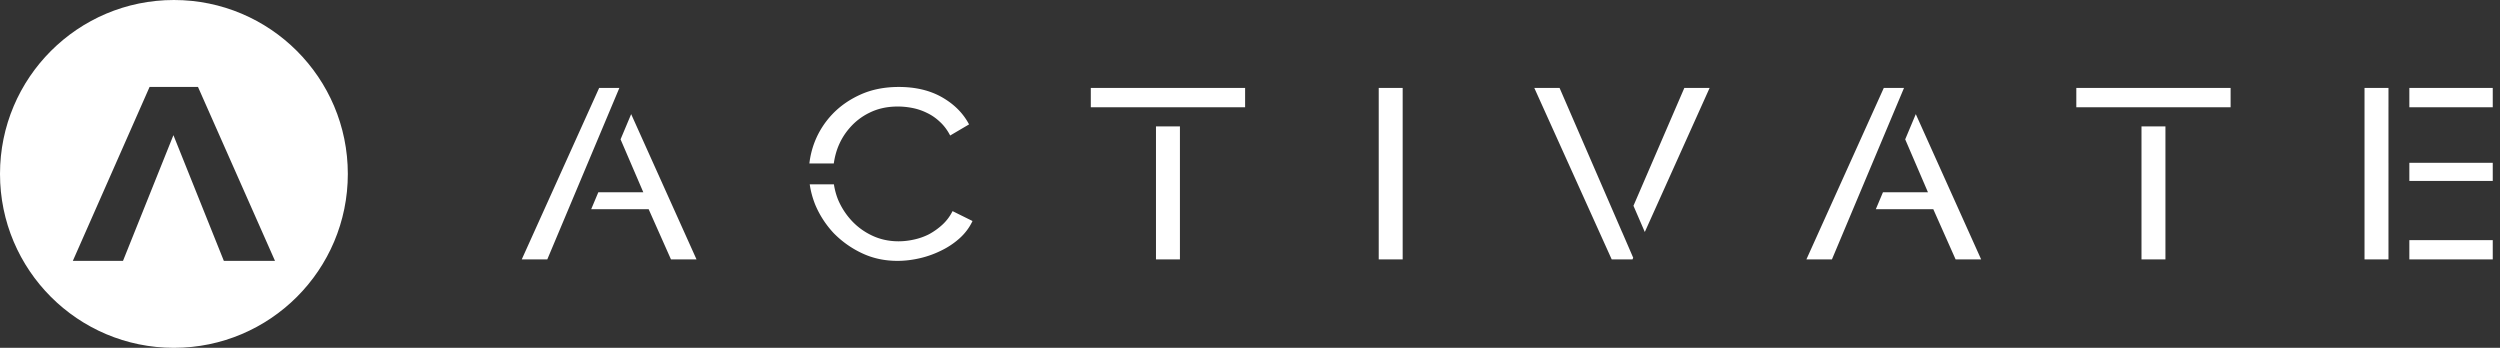 <svg width="230" height="32" fill="none" xmlns="http://www.w3.org/2000/svg"><rect width="100%" height="100%" fill="#333333" stroke="none"/><path d="m157.285 8.089-5.963 13.255-1.044-2.412 4.681-10.843h2.326Zm-8.053 13.267.002-.004 1.021 2.362-.068.153h-1.909l-7.123-15.778h2.325l5.752 13.267ZM54.39 19.244h5.285l2.056 4.623h2.35l-6.014-13.368-.975 2.32 2.093 4.87h-4.14l-.654 1.555Zm72.453 4.623V8.089h2.203v15.778h-2.203Zm102.49-1.778v1.778h-7.673v-1.778h7.673Zm-9.593 0v1.778h-2.204V8.089h2.204v1.778h-.001v5.11h.001v1.667h-.001v5.445h.001Zm1.92-5.445h7.673v-1.666h-7.673v1.666Zm0-6.777h7.673V8.089h-7.673v1.778Zm-121.306 0h14.196V8.089h-14.196v1.778Zm8.199 14h-2.203v-12.24h2.203v12.24Zm-58.203 0H48l7.122-15.778h1.86L50.35 23.867Zm122.227-4.623h5.285l2.055 4.623h2.35l-6.014-13.368-.974 2.32 2.093 4.87h-4.141l-.654 1.555Zm18.444-9.377h14.195V8.089h-14.195v1.778Zm8.199 14h-2.203v-12.24h2.203v12.24Zm-30.684 0h-2.349l7.122-15.778h1.86l-6.633 15.778ZM74.464 15.04h2.245c.06-.43.16-.859.304-1.284.261-.741.645-1.4 1.15-1.978a5.648 5.648 0 0 1 1.86-1.422c.751-.37 1.608-.556 2.57-.556.441 0 .89.044 1.347.133.457.09.897.237 1.321.445.44.207.84.481 1.2.822.375.34.693.763.954 1.267l1.738-1.023c-.538-1.022-1.363-1.851-2.472-2.488C85.57 8.319 84.24 8 82.69 8c-1.305 0-2.472.23-3.5.689-1.028.46-1.9 1.067-2.618 1.822a7.856 7.856 0 0 0-1.616 2.533 7.997 7.997 0 0 0-.493 1.996Zm2.256 1.92h-2.224c.091.634.26 1.262.51 1.884.408.963.97 1.83 1.689 2.6a8.952 8.952 0 0 0 2.594 1.845c.996.474 2.089.711 3.28.711.669 0 1.354-.081 2.056-.244a8.884 8.884 0 0 0 1.983-.712 7.192 7.192 0 0 0 1.688-1.133c.506-.46.898-.985 1.175-1.578l-1.836-.91a4.284 4.284 0 0 1-.954 1.266 6.16 6.16 0 0 1-1.224.867c-.44.222-.905.385-1.395.488a6.505 6.505 0 0 1-1.395.156c-.865 0-1.664-.17-2.399-.511-.734-.34-1.37-.8-1.909-1.378a6.631 6.631 0 0 1-1.272-1.978 6.427 6.427 0 0 1-.367-1.373Z" fill="#fff"/><path fill-rule="evenodd" clip-rule="evenodd" d="M16 32c8.837 0 16-7.163 16-16S24.837 0 16 0 0 7.163 0 16s7.163 16 16 16Zm-4.684-8H6.701l7.06-16h4.455L25.3 24h-4.706l-4.639-11.566L11.316 24Z" fill="#fff"/></svg>